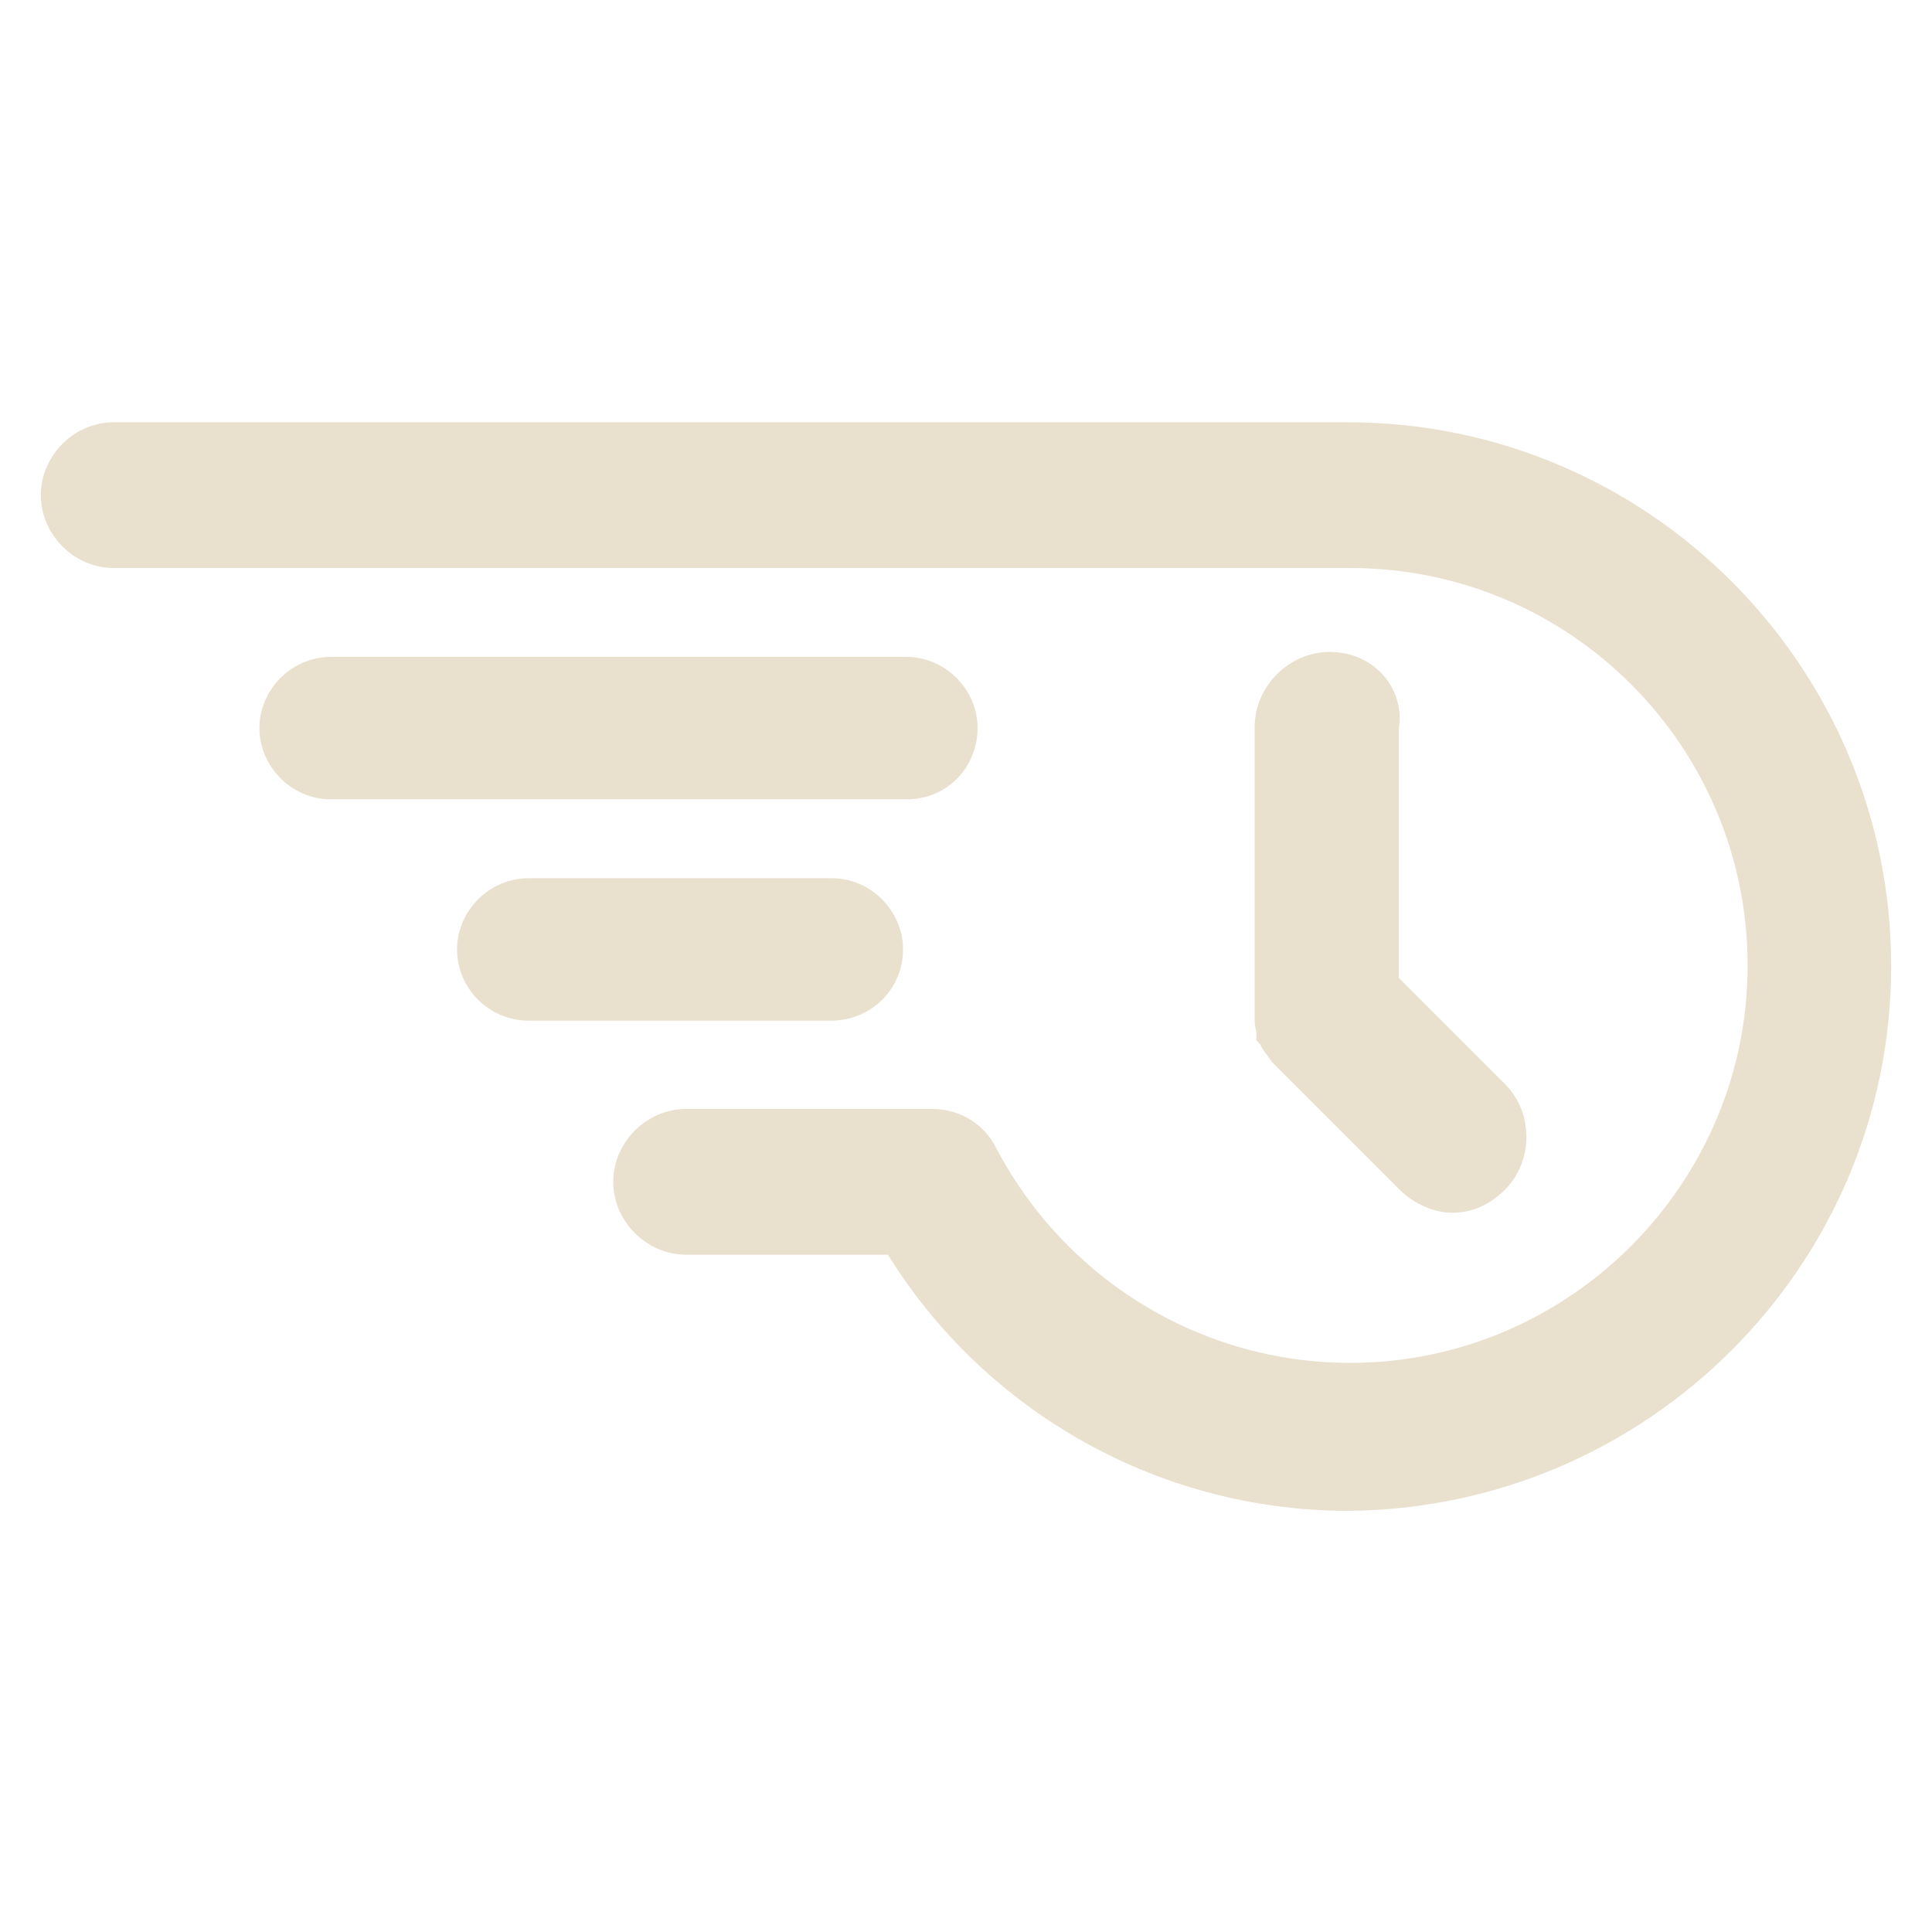 <?xml version="1.0" encoding="utf-8"?>
<!-- Generator: Adobe Illustrator 22.0.1, SVG Export Plug-In . SVG Version: 6.00 Build 0)  -->
<svg version="1.1" id="Layer_1" xmlns="http://www.w3.org/2000/svg" xmlns:xlink="http://www.w3.org/1999/xlink" x="0px" y="0px"
	 viewBox="0 0 350 350" style="enable-background:new 0 0 350 350;" xml:space="preserve">
<style type="text/css">
	.st0{fill-rule:evenodd;clip-rule:evenodd;fill:#EAE3D1;}
	.st1{fill:#293352;}
	.st2{fill-rule:evenodd;clip-rule:evenodd;fill:#293352;}
	.st3{fill:#EAE3D1;}
	.st4{fill:#FFFFFF;}
	.st5{fill-rule:evenodd;clip-rule:evenodd;fill:#E9E0CE;}
	.st6{fill:#E9E0CE;}
	.st7{fill:#E9E0CE;stroke:#FFFFFF;stroke-miterlimit:10;}
	.st8{fill:#E9E0CE;stroke:#E9E0CE;stroke-width:10;stroke-miterlimit:10;}
	.st9{fill:#FEFEFE;}
	.st10{fill:#E9E0CE;stroke:#E9E0CE;stroke-width:17;stroke-linecap:round;stroke-linejoin:round;stroke-miterlimit:10;}
	.st11{fill:#E9E0CE;stroke:#E9E0CE;stroke-width:8;stroke-linecap:round;stroke-linejoin:round;stroke-miterlimit:10;}
	.st12{fill:#E9E0CE;stroke:#E9E0CE;stroke-width:14;stroke-miterlimit:10;}
	.st13{fill:none;stroke:#E9E0CE;stroke-width:27;stroke-linecap:round;stroke-linejoin:round;stroke-miterlimit:10;}
	
		.st14{fill-rule:evenodd;clip-rule:evenodd;fill:none;stroke:#E9E0CE;stroke-width:27;stroke-linecap:round;stroke-linejoin:round;stroke-miterlimit:10;}
	.st15{fill:#E9E0CE;stroke:#E9E0CE;stroke-width:8;stroke-miterlimit:10;}
	.st16{fill:#E9E0CE;stroke:#FFFFFF;stroke-width:17;stroke-miterlimit:10;}
	.st17{fill:#E9E0CE;stroke:#E9E0CE;stroke-width:9;stroke-miterlimit:10;}
	
		.st18{fill-rule:evenodd;clip-rule:evenodd;fill:#E9E0CE;stroke:#E9E0CE;stroke-width:4;stroke-linecap:round;stroke-linejoin:round;stroke-miterlimit:10;}
</style>
<g>
	<path class="st17" d="M172.6,131.9c0-4.5-3.8-8.4-8.4-8.4H59.9c-4.5,0-8.4,3.8-8.4,8.4c0,4.5,3.8,8.4,8.4,8.4h104.4
		C169.2,140.3,172.6,136.4,172.6,131.9z"/>
	<path class="st17" d="M159.1,172c0-4.5-3.8-8.4-8.4-8.4h-55c-4.5,0-8.4,3.8-8.4,8.4s3.8,8.4,8.4,8.4h55
		C155.6,180.3,159.1,176.5,159.1,172z"/>
	<path class="st17" d="M244.2,81H20.6c-4.7,0-8.7,4-8.7,8.7c0,4.7,4,8.7,8.7,8.7h224c42.4,0,76.5,34.4,76.5,76.5
		s-34.4,76.5-76.5,76.5c-28.6,0-54.7-15.9-68.1-41.3c-1.4-2.9-4.3-4.7-7.6-4.7h-44.6c-4.7,0-8.7,4-8.7,8.7c0,4.7,4,8.7,8.7,8.7h39.1
		c16.7,28.6,47.5,46.4,80.8,46.4c51.8-0.4,93.9-42.4,93.9-94.2S296,81,244.2,81z"/>
	<path class="st17" d="M240.9,122.6c-4.9,0-9.1,4.2-9.1,9.1v51.5l0,0c0,0.7,0,1,0,1.7l0,0c0,0.7,0.3,1,0.3,1.7l0,0
		c0.3,0.3,0.3,1,0.7,1.4l0,0c0.3,0.3,0.7,1,1,1.4l0,0l23,23c1.7,1.7,4.2,2.8,6.3,2.8c2.4,0,4.5-1,6.3-2.8c3.5-3.5,3.5-9.4,0-12.9
		L248.9,179v-47.3C249.9,126.8,246.1,122.6,240.9,122.6z"/>
</g>
</svg>
